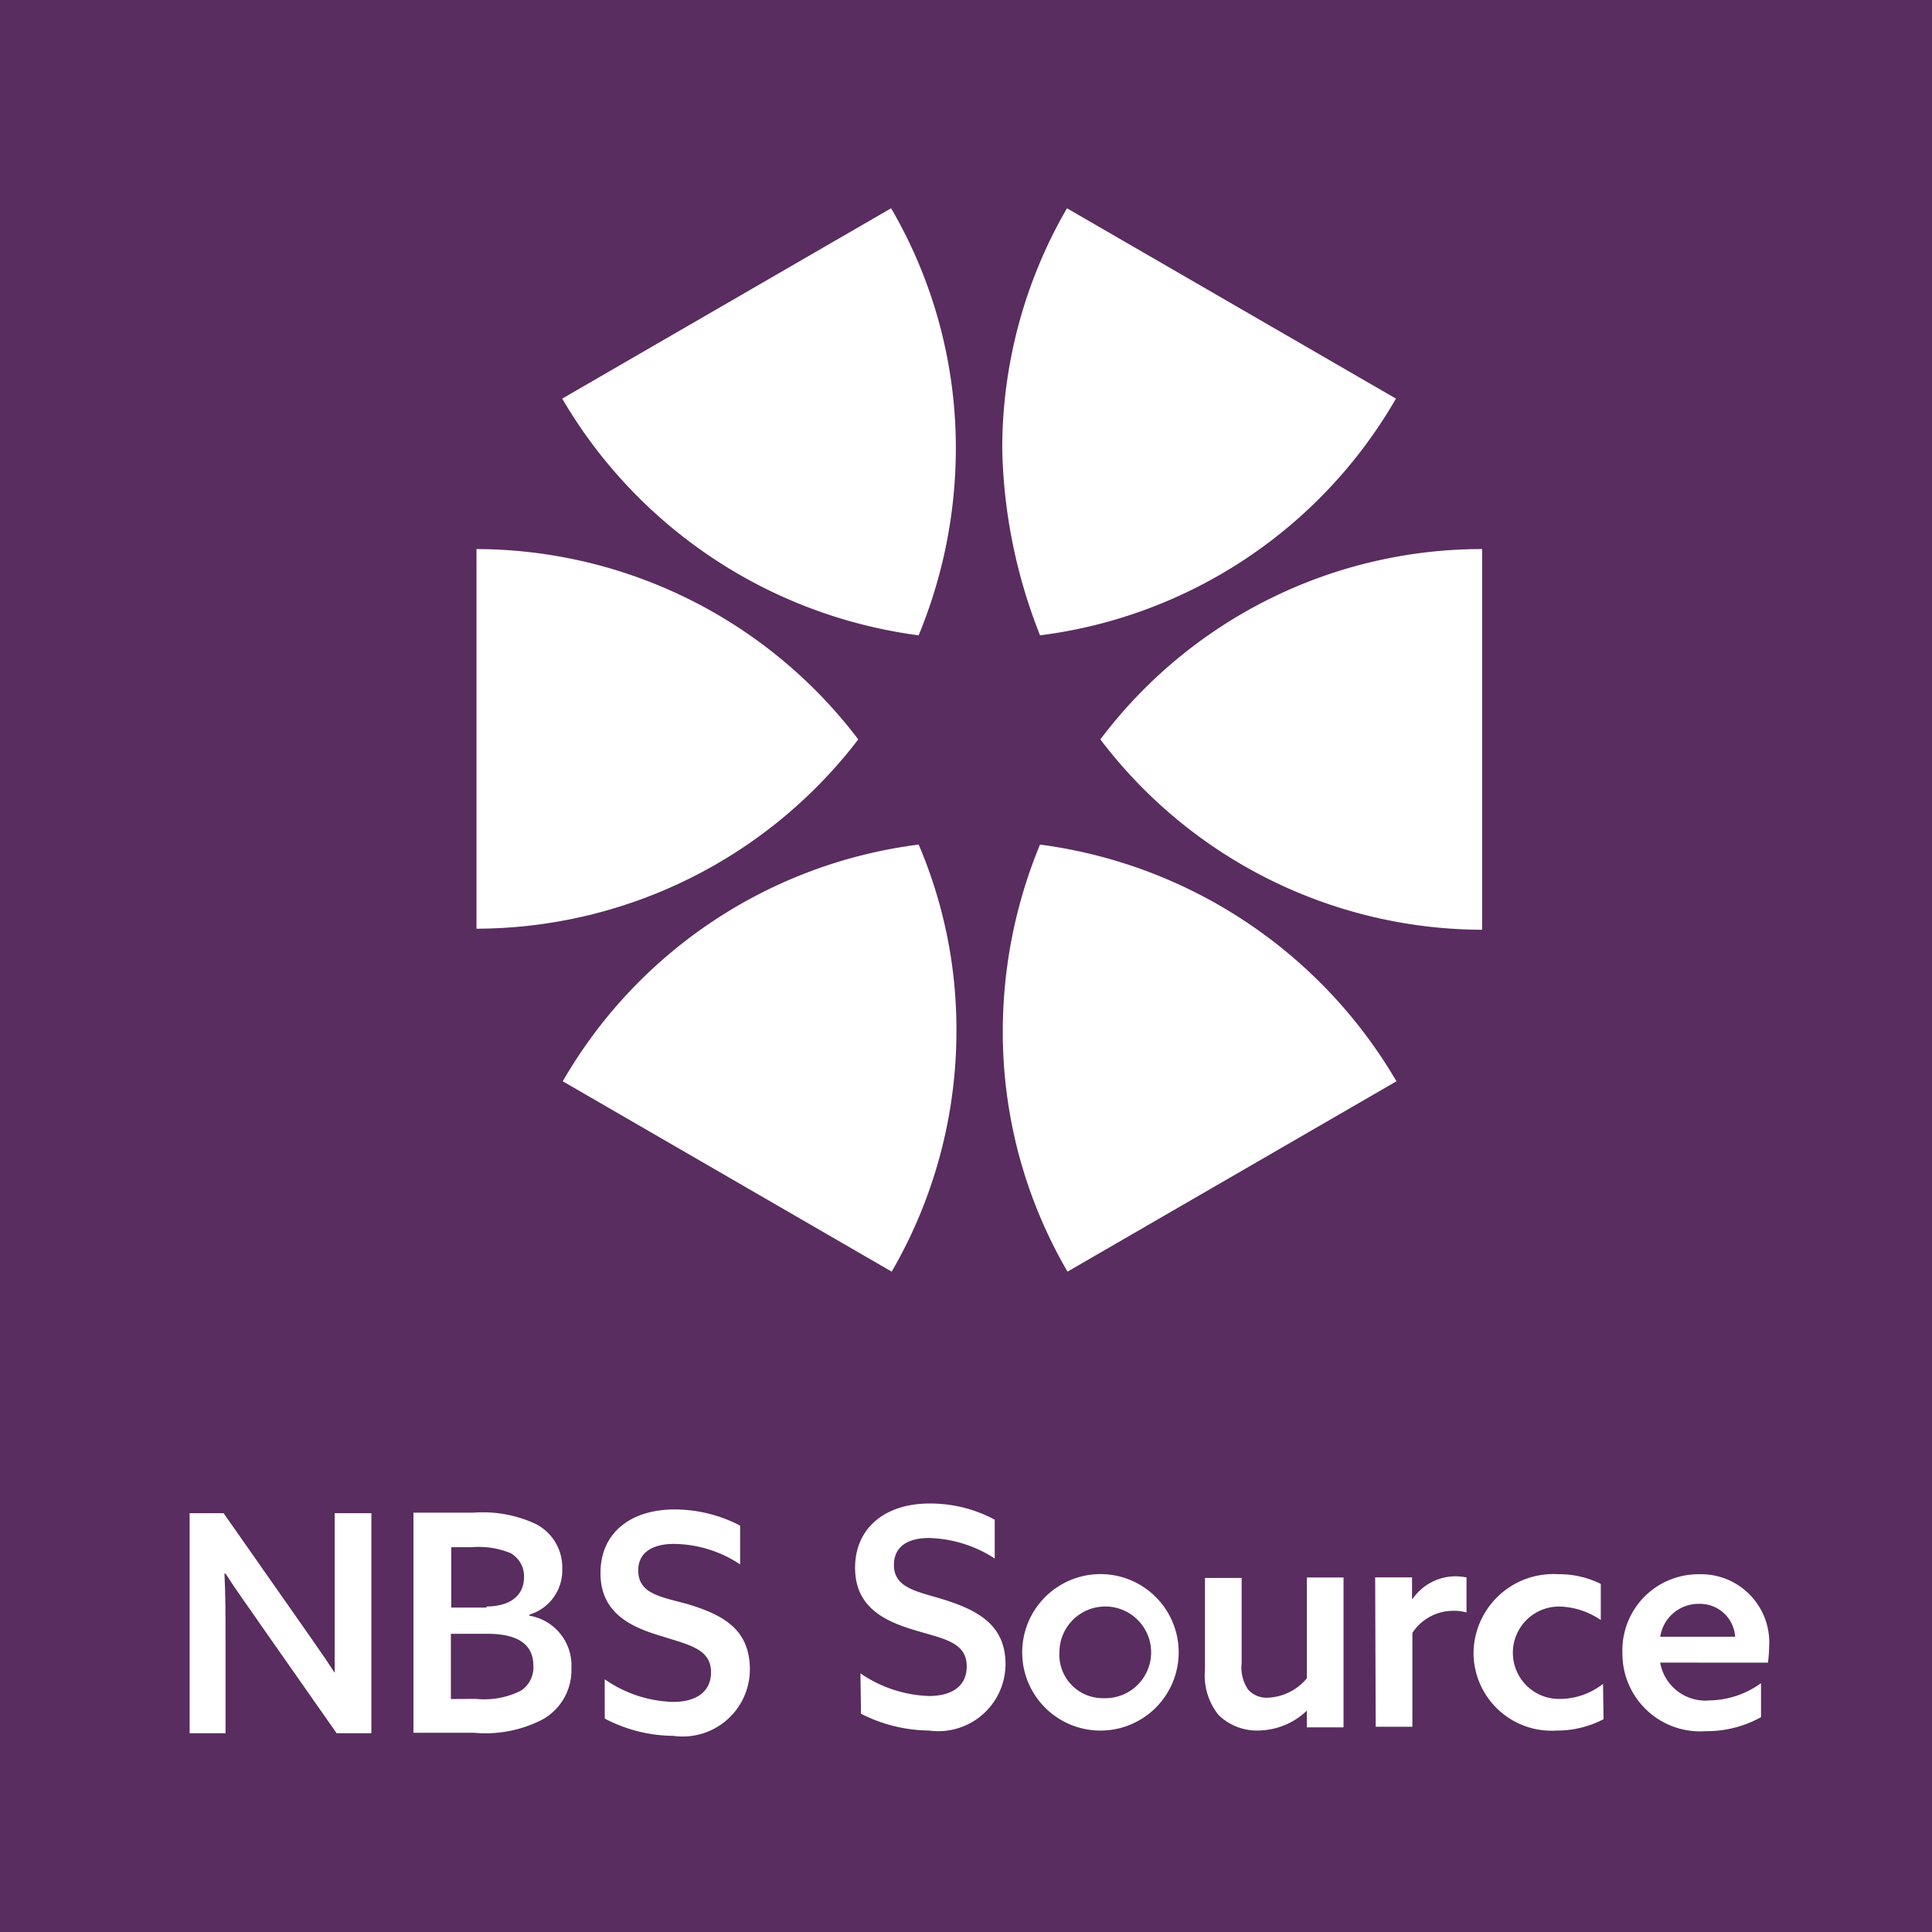 <svg xmlns="http://www.w3.org/2000/svg" id="logo-nbs_source-purple" width="46" height="46" viewBox="0 0 46 46"><rect id="Rectangle_136" data-name="Rectangle 136" width="46" height="46" fill="#592d5f"></rect><g id="Group_148" data-name="Group 148" transform="translate(11.345 4.959)"><path id="Path_163" data-name="Path 163" d="M183.6,46.568a11.441,11.441,0,0,0,8.474-5.636L184.241,36.4a11.414,11.414,0,0,0-1.541,5.739A12.678,12.678,0,0,0,183.6,46.568Z" transform="translate(-170.182 -36.4)" fill="#fff"></path><path id="Path_164" data-name="Path 164" d="M200.9,104.132a11.443,11.443,0,0,0,9.09,4.532V99.6A11.369,11.369,0,0,0,200.9,104.132Z" transform="translate(-186.046 -91.486)" fill="#fff"></path><path id="Path_165" data-name="Path 165" d="M183.686,154.4a11.649,11.649,0,0,0-.886,4.429,11.32,11.32,0,0,0,1.541,5.739l7.832-4.532A11.581,11.581,0,0,0,183.686,154.4Z" transform="translate(-170.269 -139.25)" fill="#fff"></path><path id="Path_166" data-name="Path 166" d="M109.674,154.4a11.441,11.441,0,0,0-8.474,5.636l7.832,4.532a11.414,11.414,0,0,0,1.541-5.739A11.187,11.187,0,0,0,109.674,154.4Z" transform="translate(-99.146 -139.25)" fill="#fff"></path><path id="Path_167" data-name="Path 167" d="M109.586,46.568a11.649,11.649,0,0,0,.886-4.429,11.32,11.32,0,0,0-1.541-5.739L101.1,40.932A11.58,11.58,0,0,0,109.586,46.568Z" transform="translate(-99.059 -36.4)" fill="#fff"></path><path id="Path_168" data-name="Path 168" d="M94.29,104.132A11.443,11.443,0,0,0,85.2,99.6h0v9.039h0A11.476,11.476,0,0,0,94.29,104.132Z" transform="translate(-85.2 -91.486)" fill="#fff"></path></g><g id="Group_152" data-name="Group 152" transform="translate(4.515 35.798)"><g id="Group_149" data-name="Group 149" transform="translate(0 0.141)"><path id="Path_169" data-name="Path 169" d="M73.2,278.3h1.464a2.986,2.986,0,0,1,1.489.27,1.162,1.162,0,0,1,.629,1.066A1.1,1.1,0,0,1,76,280.727v.026A1.2,1.2,0,0,1,77,282a1.347,1.347,0,0,1-.68,1.22,2.957,2.957,0,0,1-1.631.321H73.239V278.3Zm1.772,2.234c.514,0,.9-.218.9-.706a.632.632,0,0,0-.321-.565,2,2,0,0,0-.924-.141h-.488v1.438h.847l-.013-.026Zm-.244,2.2a1.952,1.952,0,0,0,1.066-.193.663.663,0,0,0,.3-.6c0-.514-.385-.757-1.091-.757h-.873v1.553Z" transform="translate(-67.91 -278.223)" fill="#fff"></path><path id="Path_170" data-name="Path 170" d="M108.3,281.744a2.985,2.985,0,0,0,1.631.539c.514,0,.9-.218.9-.706,0-.565-.539-.655-1.22-.873-.732-.218-1.412-.565-1.412-1.489,0-.95.706-1.515,1.772-1.515a3.392,3.392,0,0,1,1.553.385v.924a2.881,2.881,0,0,0-1.579-.488c-.488,0-.847.193-.847.629,0,.565.539.629,1.194.809.783.244,1.464.565,1.464,1.553a1.6,1.6,0,0,1-1.823,1.579,3.569,3.569,0,0,1-1.631-.411C108.3,282.669,108.3,281.744,108.3,281.744Z" transform="translate(-98.417 -277.7)" fill="#fff"></path><path id="Path_171" data-name="Path 171" d="M32,283.638V278.4h.809l1.772,2.529c.3.436.6.847.873,1.271h0v-3.8h.873v5.238H35.5l-1.772-2.529c-.3-.437-.6-.847-.873-1.271h-.026c.026.488.026,1.027.026,1.6v2.2Z" transform="translate(-32 -278.31)" fill="#fff"></path></g><g id="Group_151" data-name="Group 151" transform="translate(15.843)"><g id="Group_150" data-name="Group 150"><path id="Path_172" data-name="Path 172" d="M155.528,280.644a3.061,3.061,0,0,0,1.631.539c.526,0,.9-.218.9-.706,0-.578-.552-.655-1.233-.86-.732-.218-1.425-.552-1.425-1.489s.706-1.528,1.772-1.528a3.239,3.239,0,0,1,1.553.385v.924a3.018,3.018,0,0,0-1.566-.488c-.488,0-.834.193-.834.642,0,.552.552.629,1.181.822.77.244,1.476.578,1.476,1.541a1.6,1.6,0,0,1-1.823,1.579,3.626,3.626,0,0,1-1.618-.4l-.013-.963Z" transform="translate(-155.4 -276.6)" fill="#fff"></path><path id="Path_173" data-name="Path 173" d="M188.339,289.7a1.863,1.863,0,1,1-1.939,1.862A1.865,1.865,0,0,1,188.339,289.7Zm0,2.953a1.092,1.092,0,1,0-1.053-1.091A1.035,1.035,0,0,0,188.339,292.653Z" transform="translate(-182.42 -288.018)" fill="#fff"></path><path id="Path_174" data-name="Path 174" d="M222.727,293.471a1.7,1.7,0,0,1-1.156.475,1.306,1.306,0,0,1-.95-.372,1.505,1.505,0,0,1-.321-1.078v-2.183h.873v2.029a.932.932,0,0,0,.154.629.586.586,0,0,0,.475.193,1.271,1.271,0,0,0,.924-.462v-2.4h.873v3.569h-.873v-.4Z" transform="translate(-211.968 -288.541)" fill="#fff"></path><path id="Path_175" data-name="Path 175" d="M251.9,290.126h.873v.5l.013.013a1.245,1.245,0,0,1,1.04-.539,1.748,1.748,0,0,1,.244.026v.835a1.028,1.028,0,0,0-.3-.039,1.16,1.16,0,0,0-.989.526v2.234h-.873l-.013-3.556Z" transform="translate(-239.511 -288.367)" fill="#fff"></path><path id="Path_176" data-name="Path 176" d="M273.194,293.154a2.392,2.392,0,0,1-1.117.27,1.858,1.858,0,0,1-1.977-1.849,1.9,1.9,0,0,1,2.016-1.874,2.231,2.231,0,0,1,1.014.231v.86a1.816,1.816,0,0,0-1-.321,1.1,1.1,0,1,0,.013,2.2,1.675,1.675,0,0,0,1.04-.359l.013.847Z" transform="translate(-255.374 -288.018)" fill="#fff"></path><path id="Path_177" data-name="Path 177" d="M298.6,291.806a1.094,1.094,0,0,0,1.181.9,2.141,2.141,0,0,0,1.22-.411v.809a2.641,2.641,0,0,1-1.31.334,1.85,1.85,0,0,1-1.99-1.862,1.81,1.81,0,0,1,1.823-1.874,1.624,1.624,0,0,1,1.669,1.746,3.153,3.153,0,0,1-.026.359Zm1.785-.616a.838.838,0,0,0-.86-.783.922.922,0,0,0-.924.783Z" transform="translate(-279.43 -288.018)" fill="#fff"></path></g></g></g></svg>